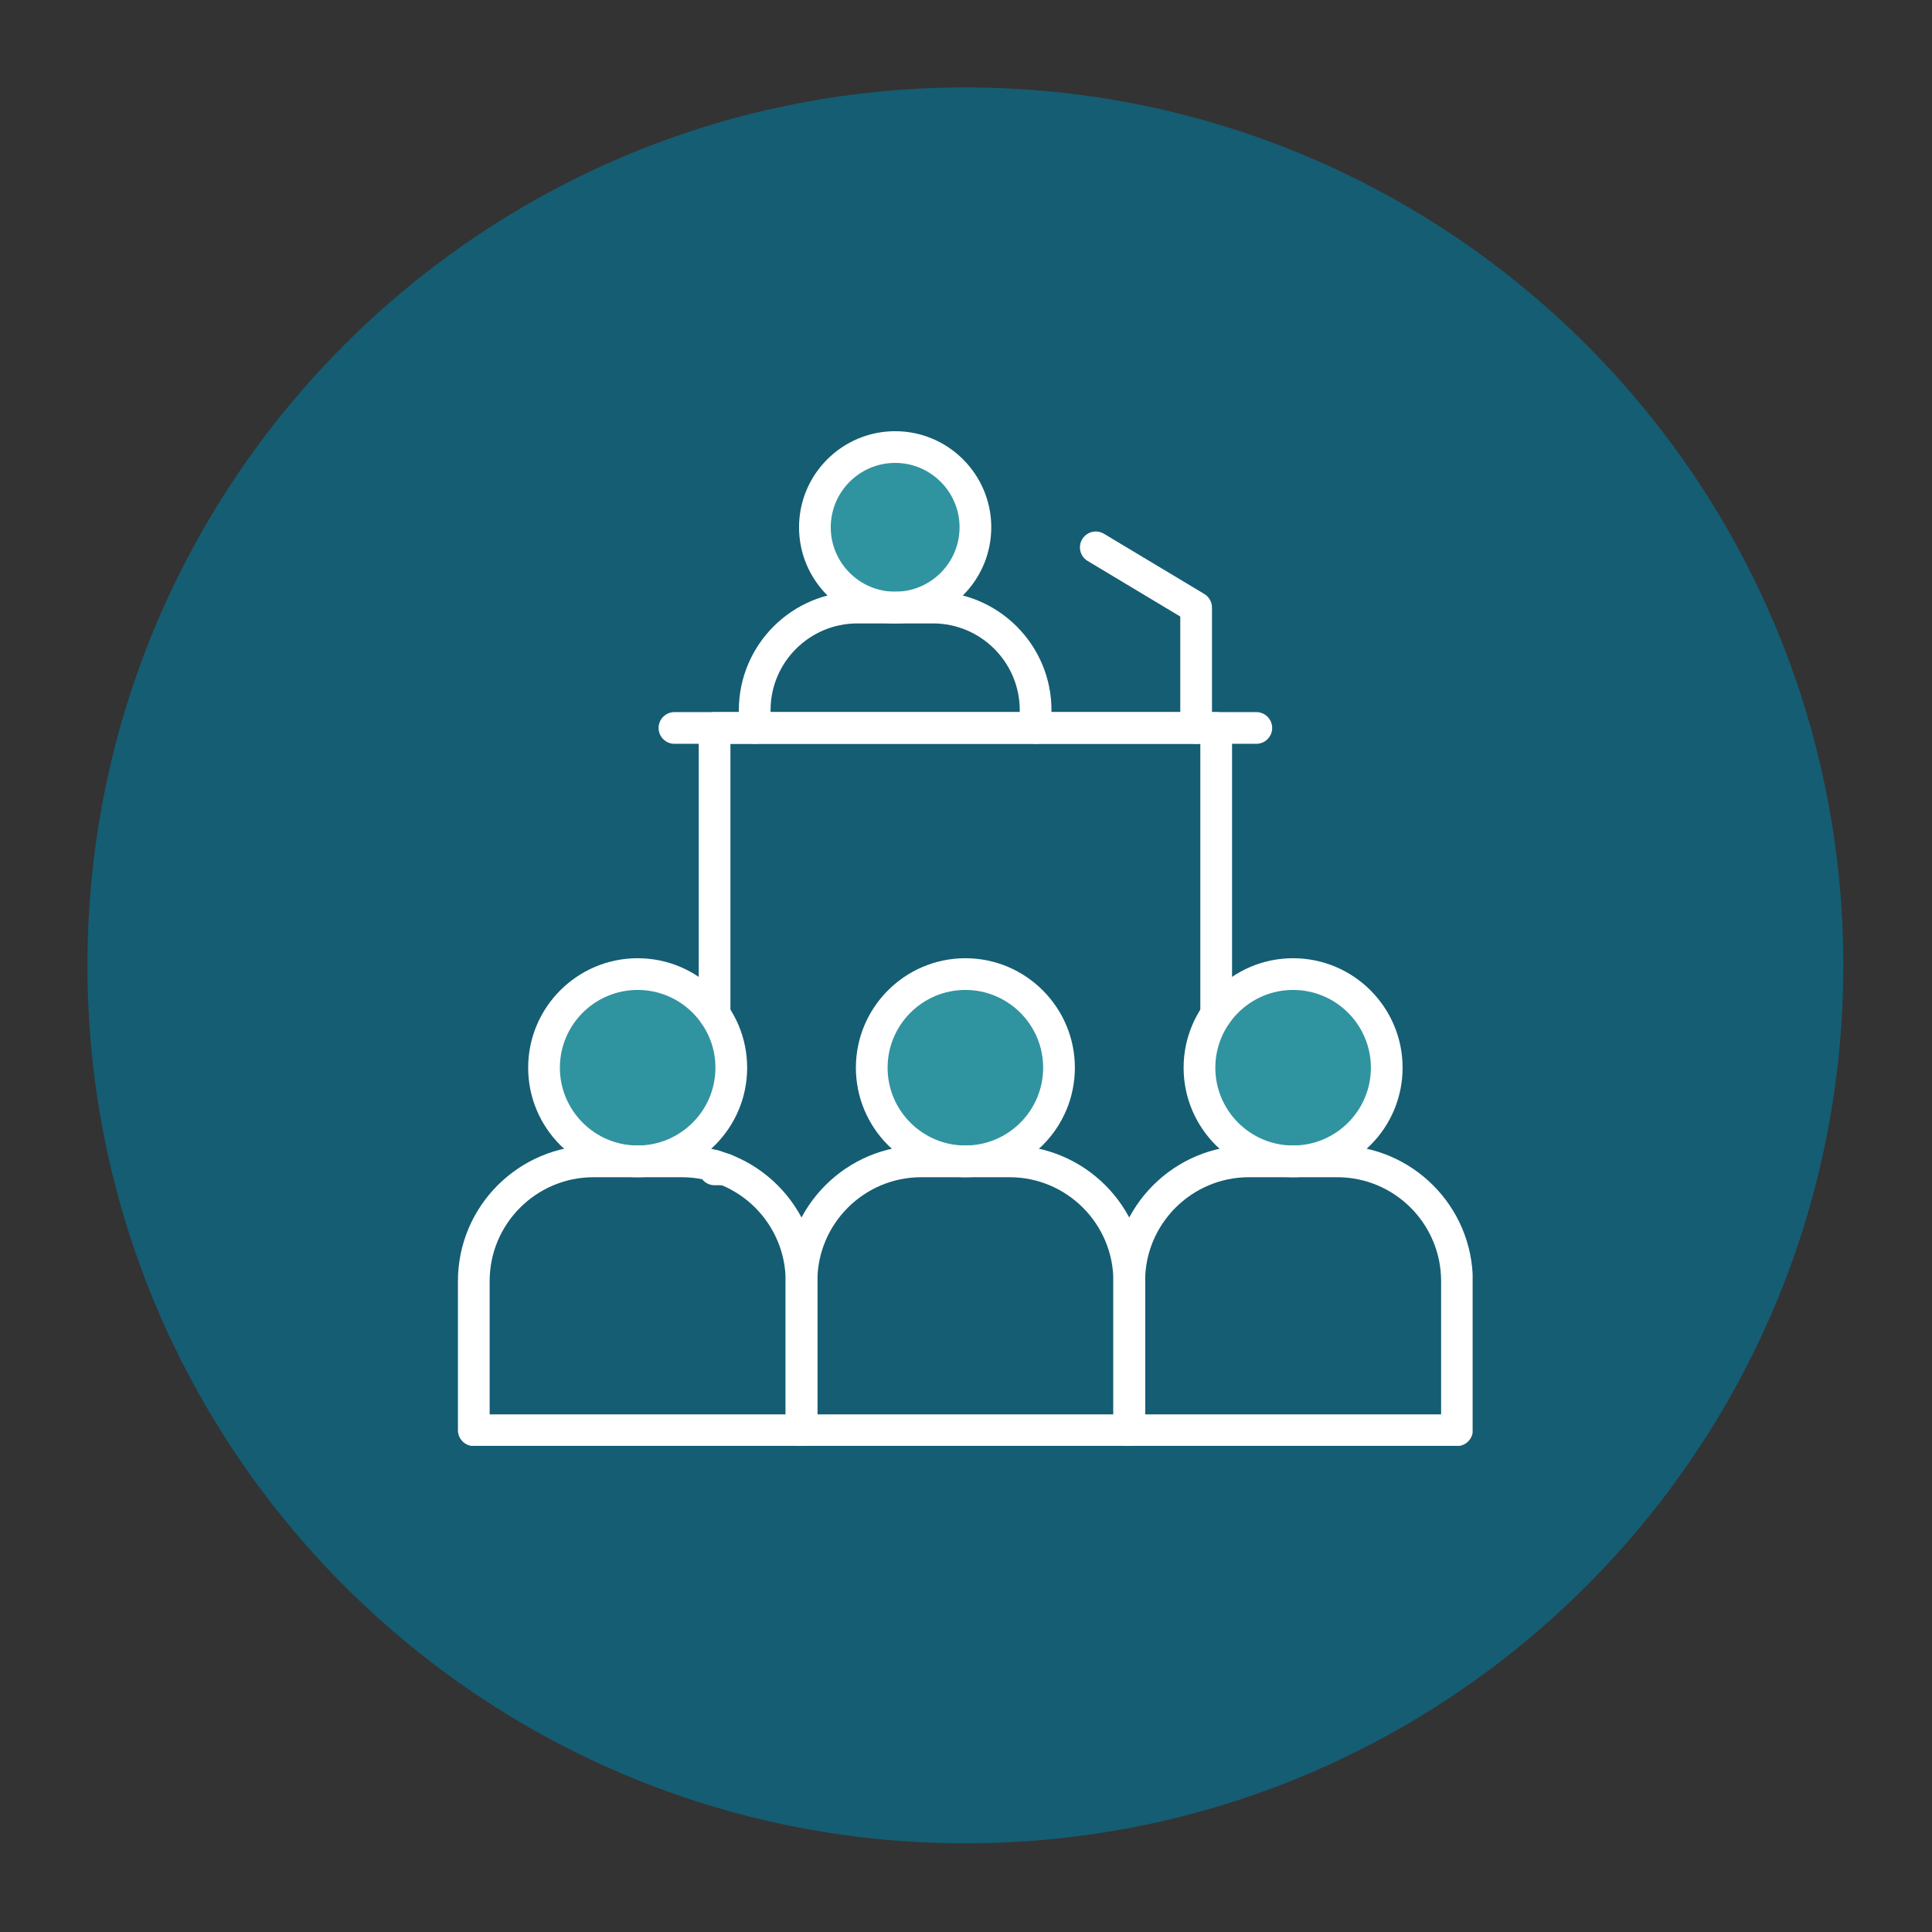 <svg xmlns="http://www.w3.org/2000/svg" xmlns:xlink="http://www.w3.org/1999/xlink" width="1563" zoomAndPan="magnify" viewBox="0 0 1172.25 1172.25" height="1563" preserveAspectRatio="xMidYMid meet"><rect x="0" y="0" width="1172.25" height="1172.25" fill="#333333" stroke="none"/><defs><filter x="0%" y="0%" width="100%" height="100%" id="98933b3cd6"></filter><clipPath id="e7fee5e3a3"><path d="M 53.059 53.059 L 1118.441 53.059 L 1118.441 1118.441 L 53.059 1118.441 Z M 53.059 53.059 " clip-rule="nonzero"></path></clipPath><clipPath id="362df9cfbd"><path d="M 585.75 53.059 C 291.551 53.059 53.059 291.551 53.059 585.75 C 53.059 879.949 291.551 1118.441 585.75 1118.441 C 879.949 1118.441 1118.441 879.949 1118.441 585.75 C 1118.441 291.551 879.949 53.059 585.75 53.059 Z M 585.75 53.059 " clip-rule="nonzero"></path></clipPath><mask id="e7f22b42a4"><g filter="url(#98933b3cd6)"><rect x="-117.225" width="1406.7" fill="#000000" y="-117.225" height="1406.7" fill-opacity="0.6"></rect></g></mask><clipPath id="bade3d063b"><path d="M 1.086 0.68 L 104.414 0.68 L 104.414 104.004 L 1.086 104.004 Z M 1.086 0.68 " clip-rule="nonzero"></path></clipPath><clipPath id="59ad7e6e88"><path d="M 52.75 0.68 C 24.219 0.68 1.086 23.809 1.086 52.344 C 1.086 80.875 24.219 104.004 52.75 104.004 C 81.281 104.004 104.414 80.875 104.414 52.344 C 104.414 23.809 81.281 0.68 52.75 0.68 Z M 52.75 0.68 " clip-rule="nonzero"></path></clipPath><clipPath id="f5a3cc3a4f"><rect x="0" width="105" y="0" height="105"></rect></clipPath><mask id="be59df215e"><g filter="url(#98933b3cd6)"><rect x="-117.225" width="1406.7" fill="#000000" y="-117.225" height="1406.7" fill-opacity="0.6"></rect></g></mask><clipPath id="df8b3f226b"><path d="M 0.52 0.68 L 103.848 0.68 L 103.848 104.004 L 0.52 104.004 Z M 0.52 0.68 " clip-rule="nonzero"></path></clipPath><clipPath id="45fc21b47b"><path d="M 52.184 0.68 C 23.652 0.68 0.52 23.809 0.52 52.344 C 0.52 80.875 23.652 104.004 52.184 104.004 C 80.715 104.004 103.848 80.875 103.848 52.344 C 103.848 23.809 80.715 0.68 52.184 0.68 Z M 52.184 0.68 " clip-rule="nonzero"></path></clipPath><clipPath id="a5a1361385"><rect x="0" width="104" y="0" height="105"></rect></clipPath><mask id="634c8c71ad"><g filter="url(#98933b3cd6)"><rect x="-117.225" width="1406.7" fill="#000000" y="-117.225" height="1406.7" fill-opacity="0.6"></rect></g></mask><clipPath id="c25c94bf4a"><path d="M 0.34 0.68 L 103.664 0.68 L 103.664 104.004 L 0.34 104.004 Z M 0.34 0.68 " clip-rule="nonzero"></path></clipPath><clipPath id="e34791c2e3"><path d="M 52.004 0.68 C 23.473 0.68 0.34 23.809 0.34 52.344 C 0.34 80.875 23.473 104.004 52.004 104.004 C 80.535 104.004 103.664 80.875 103.664 52.344 C 103.664 23.809 80.535 0.68 52.004 0.68 Z M 52.004 0.68 " clip-rule="nonzero"></path></clipPath><clipPath id="f0deab9f37"><rect x="0" width="104" y="0" height="105"></rect></clipPath><mask id="b1ebe66cce"><g filter="url(#98933b3cd6)"><rect x="-117.225" width="1406.7" fill="#000000" y="-117.225" height="1406.7" fill-opacity="0.6"></rect></g></mask><clipPath id="9850168bd9"><path d="M 0.594 0.797 L 87.75 0.797 L 87.75 87.953 L 0.594 87.953 Z M 0.594 0.797 " clip-rule="nonzero"></path></clipPath><clipPath id="ff8230d5ff"><path d="M 44.172 0.797 C 20.105 0.797 0.594 20.309 0.594 44.375 C 0.594 68.445 20.105 87.953 44.172 87.953 C 68.238 87.953 87.75 68.445 87.75 44.375 C 87.75 20.309 68.238 0.797 44.172 0.797 Z M 44.172 0.797 " clip-rule="nonzero"></path></clipPath><clipPath id="80b5efd2a2"><rect x="0" width="88" y="0" height="89"></rect></clipPath><clipPath id="80d3bdccc1"><path d="M 277.855 695 L 496 695 L 496 877.293 L 277.855 877.293 Z M 277.855 695 " clip-rule="nonzero"></path></clipPath><clipPath id="dec71a41b5"><path d="M 476 695 L 695 695 L 695 877.293 L 476 877.293 Z M 476 695 " clip-rule="nonzero"></path></clipPath><clipPath id="5089c45665"><path d="M 675 695 L 893.52 695 L 893.52 877.293 L 675 877.293 Z M 675 695 " clip-rule="nonzero"></path></clipPath><clipPath id="75e994270f"><path d="M 484 261.629 L 602 261.629 L 602 379 L 484 379 Z M 484 261.629 " clip-rule="nonzero"></path></clipPath></defs><g clip-path="url(#e7fee5e3a3)"><g clip-path="url(#362df9cfbd)"><path fill="#155d73" d="M 53.059 53.059 L 1118.441 53.059 L 1118.441 1118.441 L 53.059 1118.441 Z M 53.059 53.059 " fill-opacity="1" fill-rule="nonzero"></path></g></g><g mask="url(#e7f22b42a4)"><g transform="matrix(1, 0, 0, 1, 533, 595)"><g clip-path="url(#f5a3cc3a4f)"><g clip-path="url(#bade3d063b)"><g clip-path="url(#59ad7e6e88)"><path fill="#42b7be" d="M 1.086 0.68 L 104.414 0.68 L 104.414 104.004 L 1.086 104.004 Z M 1.086 0.68 " fill-opacity="1" fill-rule="nonzero"></path></g></g></g></g></g><g mask="url(#be59df215e)"><g transform="matrix(1, 0, 0, 1, 732, 595)"><g clip-path="url(#a5a1361385)"><g clip-path="url(#df8b3f226b)"><g clip-path="url(#45fc21b47b)"><path fill="#42b7be" d="M 0.52 0.68 L 103.848 0.68 L 103.848 104.004 L 0.52 104.004 Z M 0.52 0.68 " fill-opacity="1" fill-rule="nonzero"></path></g></g></g></g></g><g mask="url(#634c8c71ad)"><g transform="matrix(1, 0, 0, 1, 335, 595)"><g clip-path="url(#f0deab9f37)"><g clip-path="url(#c25c94bf4a)"><g clip-path="url(#e34791c2e3)"><path fill="#42b7be" d="M 0.34 0.68 L 103.664 0.68 L 103.664 104.004 L 0.34 104.004 Z M 0.34 0.68 " fill-opacity="1" fill-rule="nonzero"></path></g></g></g></g></g><g mask="url(#b1ebe66cce)"><g transform="matrix(1, 0, 0, 1, 498, 277)"><g clip-path="url(#80b5efd2a2)"><g clip-path="url(#9850168bd9)"><g clip-path="url(#ff8230d5ff)"><path fill="#42b7be" d="M 0.594 0.797 L 87.75 0.797 L 87.75 87.953 L 0.594 87.953 Z M 0.594 0.797 " fill-opacity="1" fill-rule="nonzero"></path></g></g></g></g></g><g clip-path="url(#80d3bdccc1)"><path fill="#ffffff" d="M 486.324 877.418 L 287.477 877.418 C 282.164 877.418 277.855 873.109 277.855 867.797 L 277.855 777.301 C 277.855 731.938 314.758 695.039 360.117 695.039 L 413.684 695.039 C 459.043 695.039 495.945 731.941 495.945 777.301 L 495.945 867.797 C 495.945 873.109 491.641 877.418 486.324 877.418 Z M 297.098 858.172 L 476.703 858.172 L 476.703 777.301 C 476.703 742.551 448.434 714.281 413.684 714.281 L 360.117 714.281 C 325.367 714.281 297.098 742.551 297.098 777.301 Z M 297.098 858.172 " fill-opacity="1" fill-rule="nonzero"></path></g><path fill="#ffffff" d="M 386.902 714.281 C 350.27 714.281 320.465 684.477 320.465 647.844 C 320.465 611.211 350.27 581.41 386.902 581.41 C 423.535 581.41 453.336 611.211 453.336 647.844 C 453.336 684.477 423.535 714.281 386.902 714.281 Z M 386.902 600.652 C 360.879 600.652 339.711 621.824 339.711 647.844 C 339.711 673.863 360.879 695.035 386.902 695.035 C 412.922 695.035 434.094 673.863 434.094 647.844 C 434.094 621.824 412.922 600.652 386.902 600.652 Z M 386.902 600.652 " fill-opacity="1" fill-rule="nonzero"></path><g clip-path="url(#dec71a41b5)"><path fill="#ffffff" d="M 685.172 877.418 L 486.324 877.418 C 481.012 877.418 476.703 873.109 476.703 867.797 L 476.703 777.301 C 476.703 731.938 513.605 695.039 558.965 695.039 L 612.531 695.039 C 657.891 695.039 694.793 731.941 694.793 777.301 L 694.793 867.797 C 694.793 873.109 690.484 877.418 685.172 877.418 Z M 495.945 858.172 L 675.551 858.172 L 675.551 777.301 C 675.551 742.551 647.281 714.281 612.531 714.281 L 558.965 714.281 C 524.215 714.281 495.945 742.551 495.945 777.301 Z M 495.945 858.172 " fill-opacity="1" fill-rule="nonzero"></path></g><path fill="#ffffff" d="M 585.75 714.281 C 549.117 714.281 519.312 684.477 519.312 647.844 C 519.312 611.211 549.117 581.41 585.75 581.41 C 622.379 581.41 652.184 611.211 652.184 647.844 C 652.184 684.477 622.379 714.281 585.75 714.281 Z M 585.75 600.652 C 559.727 600.652 538.555 621.824 538.555 647.844 C 538.555 673.863 559.727 695.035 585.75 695.035 C 611.77 695.035 632.938 673.863 632.938 647.844 C 632.938 621.824 611.77 600.652 585.75 600.652 Z M 585.75 600.652 " fill-opacity="1" fill-rule="nonzero"></path><g clip-path="url(#5089c45665)"><path fill="#ffffff" d="M 884.02 877.418 L 685.172 877.418 C 679.859 877.418 675.551 873.109 675.551 867.797 L 675.551 777.301 C 675.551 731.938 712.453 695.039 757.812 695.039 L 811.379 695.039 C 856.738 695.039 893.641 731.941 893.641 777.301 L 893.641 867.797 C 893.641 873.109 889.332 877.418 884.02 877.418 Z M 694.793 858.172 L 874.398 858.172 L 874.398 777.301 C 874.398 742.551 846.129 714.281 811.379 714.281 L 757.812 714.281 C 723.066 714.281 694.793 742.551 694.793 777.301 Z M 694.793 858.172 " fill-opacity="1" fill-rule="nonzero"></path></g><path fill="#ffffff" d="M 784.594 714.281 C 747.965 714.281 718.16 684.477 718.16 647.844 C 718.16 611.211 747.965 581.41 784.594 581.41 C 821.23 581.41 851.031 611.211 851.031 647.844 C 851.031 684.477 821.23 714.281 784.594 714.281 Z M 784.594 600.652 C 758.574 600.652 737.406 621.824 737.406 647.844 C 737.406 673.863 758.574 695.035 784.594 695.035 C 810.617 695.035 831.789 673.863 831.789 647.844 C 831.789 621.824 810.617 600.652 784.594 600.652 Z M 784.594 600.652 " fill-opacity="1" fill-rule="nonzero"></path><path fill="#ffffff" d="M 439.863 719.148 L 433.57 719.148 C 428.258 719.148 423.949 714.84 423.949 709.527 L 423.949 707.41 C 423.949 702.094 428.258 697.785 433.57 697.785 C 435.852 697.785 437.945 698.578 439.594 699.906 L 439.867 699.906 C 445.18 699.906 449.488 704.215 449.488 709.527 C 449.488 714.84 445.18 719.148 439.863 719.148 Z M 439.863 719.148 " fill-opacity="1" fill-rule="nonzero"></path><path fill="#ffffff" d="M 737.926 625.066 C 732.613 625.066 728.305 620.758 728.305 615.445 L 728.305 451.312 L 443.191 451.312 L 443.191 615.445 C 443.191 620.758 438.883 625.066 433.57 625.066 C 428.258 625.066 423.949 620.758 423.949 615.445 L 423.949 441.691 C 423.949 436.379 428.258 432.07 433.57 432.07 L 737.926 432.07 C 743.242 432.07 747.551 436.379 747.551 441.691 L 747.551 615.445 C 747.551 620.758 743.242 625.066 737.926 625.066 Z M 737.926 625.066 " fill-opacity="1" fill-rule="nonzero"></path><path fill="#ffffff" d="M 628.359 451.312 C 623.047 451.312 618.738 447.004 618.738 441.691 L 618.738 430.902 C 618.738 401.879 595.125 378.266 566.102 378.266 L 520.18 378.266 C 491.152 378.266 467.539 401.879 467.539 430.902 L 467.539 441.691 C 467.539 447.004 463.23 451.312 457.918 451.312 C 452.605 451.312 448.297 447.004 448.297 441.691 L 448.297 430.902 C 448.297 391.27 480.543 359.023 520.18 359.023 L 566.102 359.023 C 605.738 359.023 637.98 391.27 637.98 430.902 L 637.98 441.691 C 637.98 447.008 633.672 451.312 628.359 451.312 Z M 628.359 451.312 " fill-opacity="1" fill-rule="nonzero"></path><g clip-path="url(#75e994270f)"><path fill="#ffffff" d="M 543.141 378.266 C 510.98 378.266 484.82 352.105 484.82 319.945 C 484.82 287.789 510.98 261.629 543.141 261.629 C 575.297 261.629 601.457 287.789 601.457 319.949 C 601.457 352.105 575.297 378.266 543.141 378.266 Z M 543.141 280.871 C 521.594 280.871 504.062 298.402 504.062 319.949 C 504.062 341.496 521.594 359.023 543.141 359.023 C 564.684 359.023 582.215 341.496 582.215 319.949 C 582.215 298.402 564.684 280.871 543.141 280.871 Z M 543.141 280.871 " fill-opacity="1" fill-rule="nonzero"></path></g><path fill="#ffffff" d="M 762.273 451.312 L 409.223 451.312 C 403.91 451.312 399.602 447.004 399.602 441.691 C 399.602 436.379 403.91 432.07 409.223 432.07 L 762.277 432.07 C 767.59 432.07 771.898 436.379 771.898 441.691 C 771.898 447.004 767.59 451.312 762.273 451.312 Z M 762.273 451.312 " fill-opacity="1" fill-rule="nonzero"></path><path fill="#ffffff" d="M 725.754 451.312 C 720.438 451.312 716.133 447.004 716.133 441.691 L 716.133 374.09 L 659.934 340.371 C 655.375 337.641 653.898 331.73 656.633 327.172 C 659.363 322.617 665.273 321.137 669.832 323.871 L 730.703 360.395 C 733.602 362.133 735.375 365.266 735.375 368.645 L 735.375 441.691 C 735.375 447.008 731.066 451.312 725.754 451.312 Z M 725.754 451.312 " fill-opacity="1" fill-rule="nonzero"></path></svg>